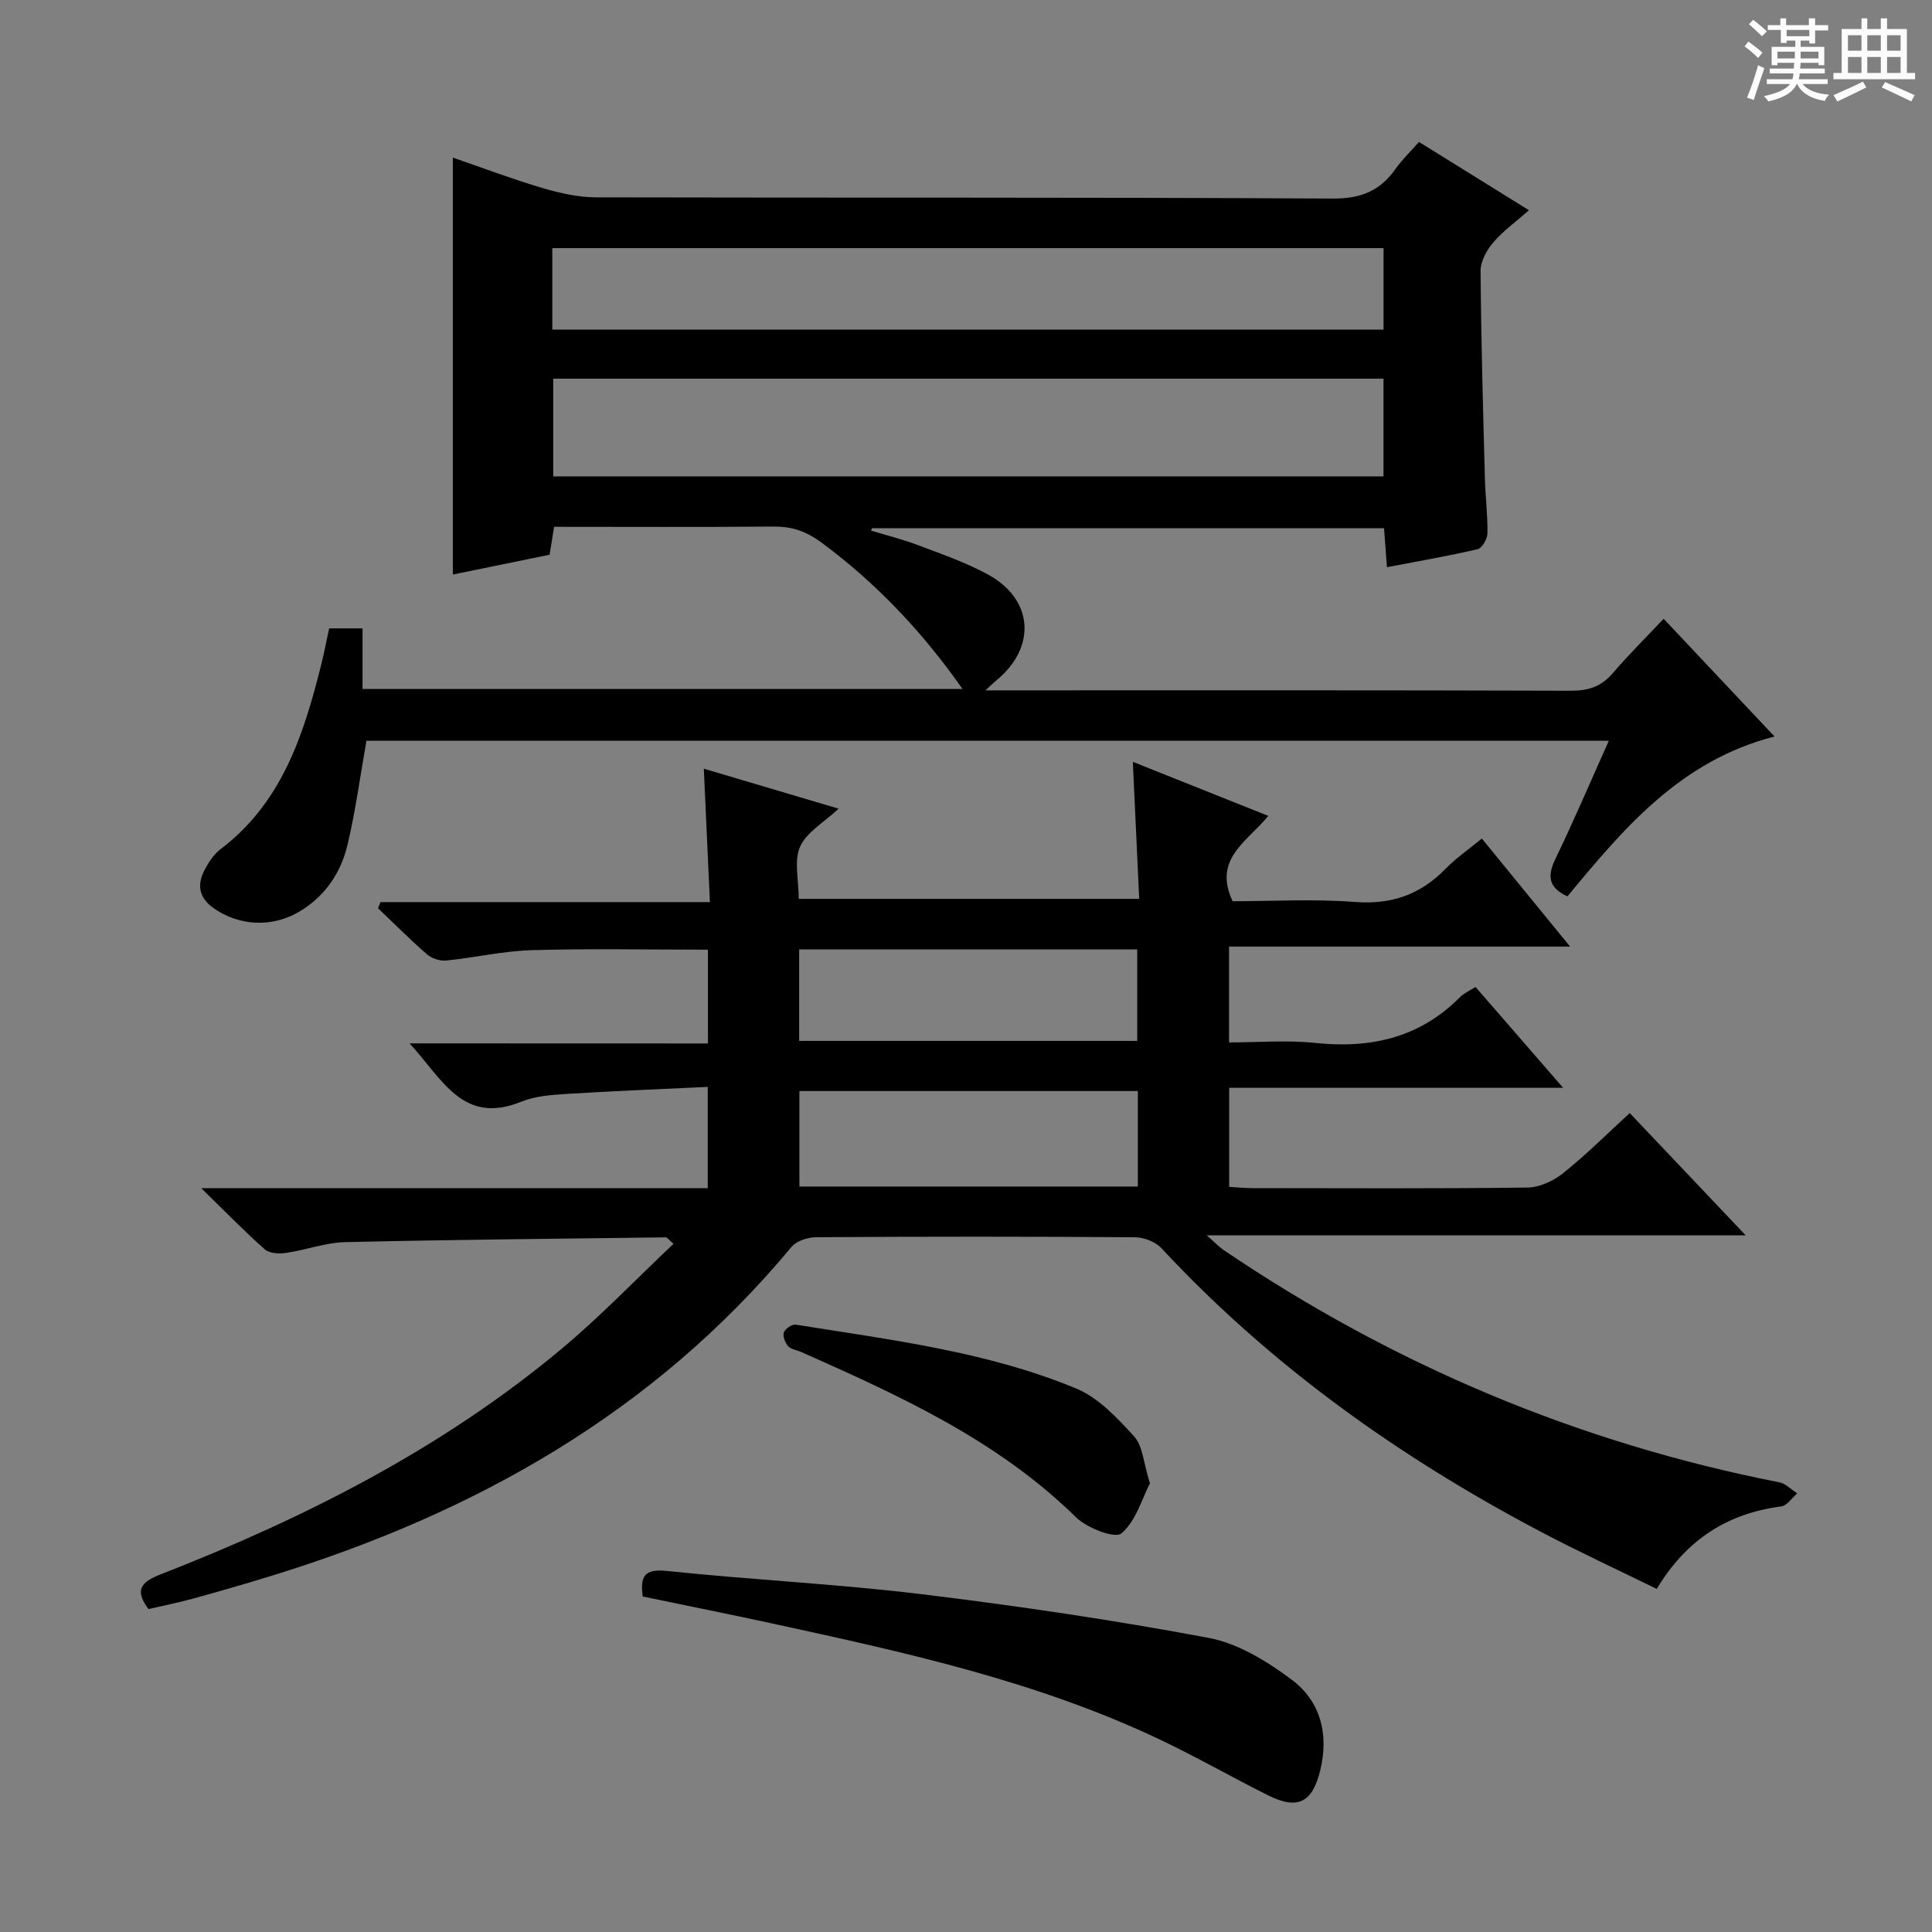 <svg enable-background="new 0 0 400 400" viewBox="0 0 400 400" xmlns="http://www.w3.org/2000/svg"><rect x="0" y="0" width="400" height="400" fill="#808080" stroke="none"/><path d="m361.2 9.6.8-1c.9.7 1.9 1.4 2.9 2.3l-.9 1.1c-1-1-2-1.8-2.8-2.4zm.5 10.6c.9-2.1 1.6-4.3 2.3-6.7.4.2.8.4 1.3.6-.7 2.1-1.5 4.3-2.2 6.6zm.4-15.2.9-.9c1 .8 2 1.6 2.8 2.4l-1 1c-.9-.9-1.8-1.7-2.7-2.5zm12.5-1.2h1.2v1.4h2.7v1.1h-2.7v2.7h-1.2v-.6h-1.8v1.3h4.9v3.8h-1.2v-.5h-3.7c0 .4-.1.9-.1 1.2h5.1v1h-5.2c0 .5-.1.9-.2 1.2h6v1h-5.2c1.1 1.3 2.9 2 5.5 2.2-.4.4-.7.8-.9 1.3-2.9-.5-4.8-1.6-5.7-3.5h-.1c-.8 1.7-2.7 2.9-5.9 3.6-.2-.4-.6-.8-.9-1.1 2.8-.6 4.6-1.4 5.4-2.5h-4.8v-1h5.3c.1-.3.2-.7.2-1.2h-4.9v-1h5c0-.4 0-.8.1-1.2h-3.5v.5h-1.2v-3.8h4.9v-1.3h-1.8v.5h-1.2v-2.7h-2.7v-1h2.6v-1.4h1.2v1.4h4.7v-1.4zm-6.6 8.3h3.6c0-.4 0-.9 0-1.4h-3.6zm1.9-4.6h4.7v-1.3h-4.7zm6.6 3.2h-3.7v1.4h3.7z" fill="#fafbfa"/><path d="m385.3 3.8h1.3v2.2h2.8v-2.2h1.3v2.2h4.1v9.1h1.7v1.3h-16.9v-1.3h1.7v-9.1h4.1v-2.2zm.4 13.1.7 1.2c-1.8.9-3.8 1.9-6 2.9-.2-.4-.5-.8-.8-1.3 2.3-1 4.3-1.9 6.1-2.8zm-3.1-6.4h2.8v-3.2h-2.8zm0 4.6h2.8v-3.3h-2.8zm4-4.6h2.8v-3.2h-2.8zm0 4.6h2.8v-3.3h-2.8zm3.7 1.9c2.1.9 4.1 1.8 6.1 2.7l-.7 1.3c-2.2-1.1-4.2-2-6.1-2.9zm3.2-9.7h-2.8v3.2h2.8zm-2.8 7.8h2.8v-3.3h-2.8z" fill="#fafbfa"/><g fill="#010000"><path d="m146.57 216.04c0-6.97 0-13.06 0-19.42-12.28 0-24.37-.25-36.45.1-5.94.17-11.83 1.56-17.77 2.15-1.29.13-2.98-.45-3.97-1.31-3.49-3.03-6.76-6.33-10.11-9.52.17-.42.33-.85.5-1.27h68.21c-.43-9.48-.83-18.17-1.26-27.62 9.47 2.81 18.29 5.43 27.91 8.28-3.04 2.84-6.63 4.85-7.98 7.86-1.3 2.9-.28 6.84-.28 10.81h70.49c-.43-9.17-.85-18.37-1.32-28.37 9.47 3.78 18.43 7.35 28.04 11.19-4.29 5.31-11.53 8.87-7.38 17.67 8.06 0 16.72-.51 25.29.15 7.58.59 13.56-1.51 18.77-6.84 2.17-2.23 4.79-4.02 7.54-6.29 5.95 7.29 11.72 14.35 18.27 22.37-24.1 0-47.21 0-70.61 0v19.84c6 0 11.98-.51 17.85.11 11.52 1.21 21.67-1.08 30.02-9.53.79-.8 1.92-1.27 3.16-2.06 5.83 6.71 11.58 13.33 18.14 20.88-23.58 0-46.21 0-69.14 0v20.51c1.58.09 3.17.26 4.76.26 19 .02 38 .12 56.99-.12 2.5-.03 5.37-1.36 7.37-2.96 4.67-3.72 8.91-7.97 13.81-12.46 7.86 8.29 15.59 16.44 24.01 25.32-37.26 0-73.71 0-111.58 0 1.88 1.65 2.6 2.43 3.45 3.01 35.12 23.79 73.44 39.94 115.1 48.12 1.33.26 2.47 1.51 3.69 2.29-1.1.94-2.11 2.55-3.31 2.7-11.12 1.45-19.62 6.84-25.77 17.08-8.13-3.99-16.23-7.73-24.11-11.89-29.21-15.41-55.81-34.33-78.41-58.63-1.25-1.35-3.66-2.28-5.53-2.29-22-.16-44-.15-65.99-.01-1.74.01-4.07.77-5.11 2.02-28.53 34.34-65.6 55.12-107.63 68.08-5.39 1.66-10.81 3.22-16.24 4.72-3.02.83-6.1 1.44-9.24 2.17-2.78-3.71-1.85-5.48 2.37-7.13 29.9-11.67 58.35-26.03 83.14-46.74 8.09-6.76 15.43-14.43 23.18-21.75-1.11-.97-1.34-1.35-1.56-1.34-22.14.28-44.28.48-66.41.99-4.09.1-8.13 1.63-12.23 2.23-1.43.21-3.44.13-4.4-.72-4.2-3.71-8.11-7.74-13.16-12.67h104.85c0-6.97 0-13.4 0-20.98-9.84.47-19.58.85-29.3 1.46-3.13.2-6.45.44-9.3 1.6-12.1 4.93-16.33-4.69-23.13-12.07 21.07.02 41.12.02 61.77.02zm89.01 9.85c-23.54 0-46.84 0-70.07 0v19.77h70.07c0-6.74 0-13.16 0-19.77zm-70.12-10.38h69.99c0-6.52 0-12.72 0-18.94-23.55 0-46.73 0-69.99 0z"/><path d="m75.87 153.36c-1.33 7.51-2.27 14.59-3.91 21.51-1.38 5.8-4.61 10.65-9.92 13.83-5.65 3.39-12.57 3.07-17.89-.73-2.98-2.13-3.39-4.82-1.8-7.84.84-1.6 1.92-3.27 3.33-4.33 12.68-9.62 17.19-23.64 20.82-38.17.6-2.41 1.07-4.86 1.65-7.53h6.91v12.55h124.22c-8.2-11.69-17.63-21.7-28.95-30.14-3.47-2.59-6.37-3.53-10.34-3.49-14.99.13-29.97.05-45.27.05-.31 1.94-.59 3.67-.93 5.78-6.66 1.36-13.42 2.75-20.03 4.1 0-28.77 0-57.38 0-86.32 6.06 2.09 12.25 4.43 18.58 6.31 3.59 1.06 7.4 1.91 11.12 1.92 50.83.12 101.65-.04 152.48.25 5.84.03 9.78-1.59 12.99-6.14 1.32-1.88 3.02-3.5 4.86-5.58 7.46 4.63 14.77 9.17 22.77 14.14-2.69 2.37-5.34 4.26-7.4 6.67-1.36 1.59-2.64 3.92-2.62 5.9.1 14.3.51 28.61.89 42.91.1 3.81.59 7.63.53 11.43-.02 1.14-1.11 3.04-2.03 3.26-6.1 1.43-12.29 2.49-18.78 3.73-.22-2.93-.4-5.36-.6-8.06-35.5 0-70.75 0-106.01 0-.07.16-.14.33-.2.49 3.22.98 6.52 1.79 9.66 2.98 4.94 1.88 10 3.61 14.61 6.14 9.43 5.19 10 15.13 1.58 21.97-.47.38-.89.81-2.16 1.98h5.73c38.49 0 76.99-.05 115.48.08 3.64.01 6.31-.87 8.68-3.65 3.23-3.78 6.78-7.28 10.52-11.25 7.92 8.41 15.28 16.23 22.96 24.38-19.47 4.97-31.24 19.03-42.88 33.09-3.89-1.77-4.23-4.15-2.5-7.73 3.82-7.9 7.26-15.99 11.07-24.49-86.15 0-171.8 0-257.22 0zm38.67-74.96v20.23h171.9c0-6.94 0-13.5 0-20.23-57.44 0-114.49 0-171.9 0zm-.19-10.15h172.1c0-5.88 0-11.43 0-16.88-57.56 0-114.74 0-172.1 0z"/><path d="m133.07 330.54c-.54-4.12.25-5.79 5.01-5.29 17.52 1.84 35.16 2.68 52.64 4.8 19.92 2.42 39.82 5.36 59.54 9.06 6.06 1.14 12.04 4.82 17.11 8.6 6.03 4.48 7.8 11.3 5.97 18.82-1.63 6.68-4.64 8.25-10.82 5.16-7.44-3.72-14.67-7.86-22.18-11.44-25.56-12.18-53.01-18.16-80.44-24.12-8.89-1.93-17.82-3.72-26.83-5.59z"/><path d="m238.08 307.11c-1.66 3.2-2.9 7.83-5.91 10.37-1.34 1.12-7.12-1.11-9.39-3.34-16.28-15.98-36.51-25.17-56.88-34.22-.91-.4-2.1-.52-2.7-1.19-.64-.71-1.18-2.07-.91-2.86.26-.76 1.69-1.74 2.45-1.62 19.64 3.16 39.52 5.54 58.06 13.22 4.62 1.91 8.54 6.11 12.02 9.94 1.79 1.97 1.92 5.46 3.26 9.7z"/></g></svg>